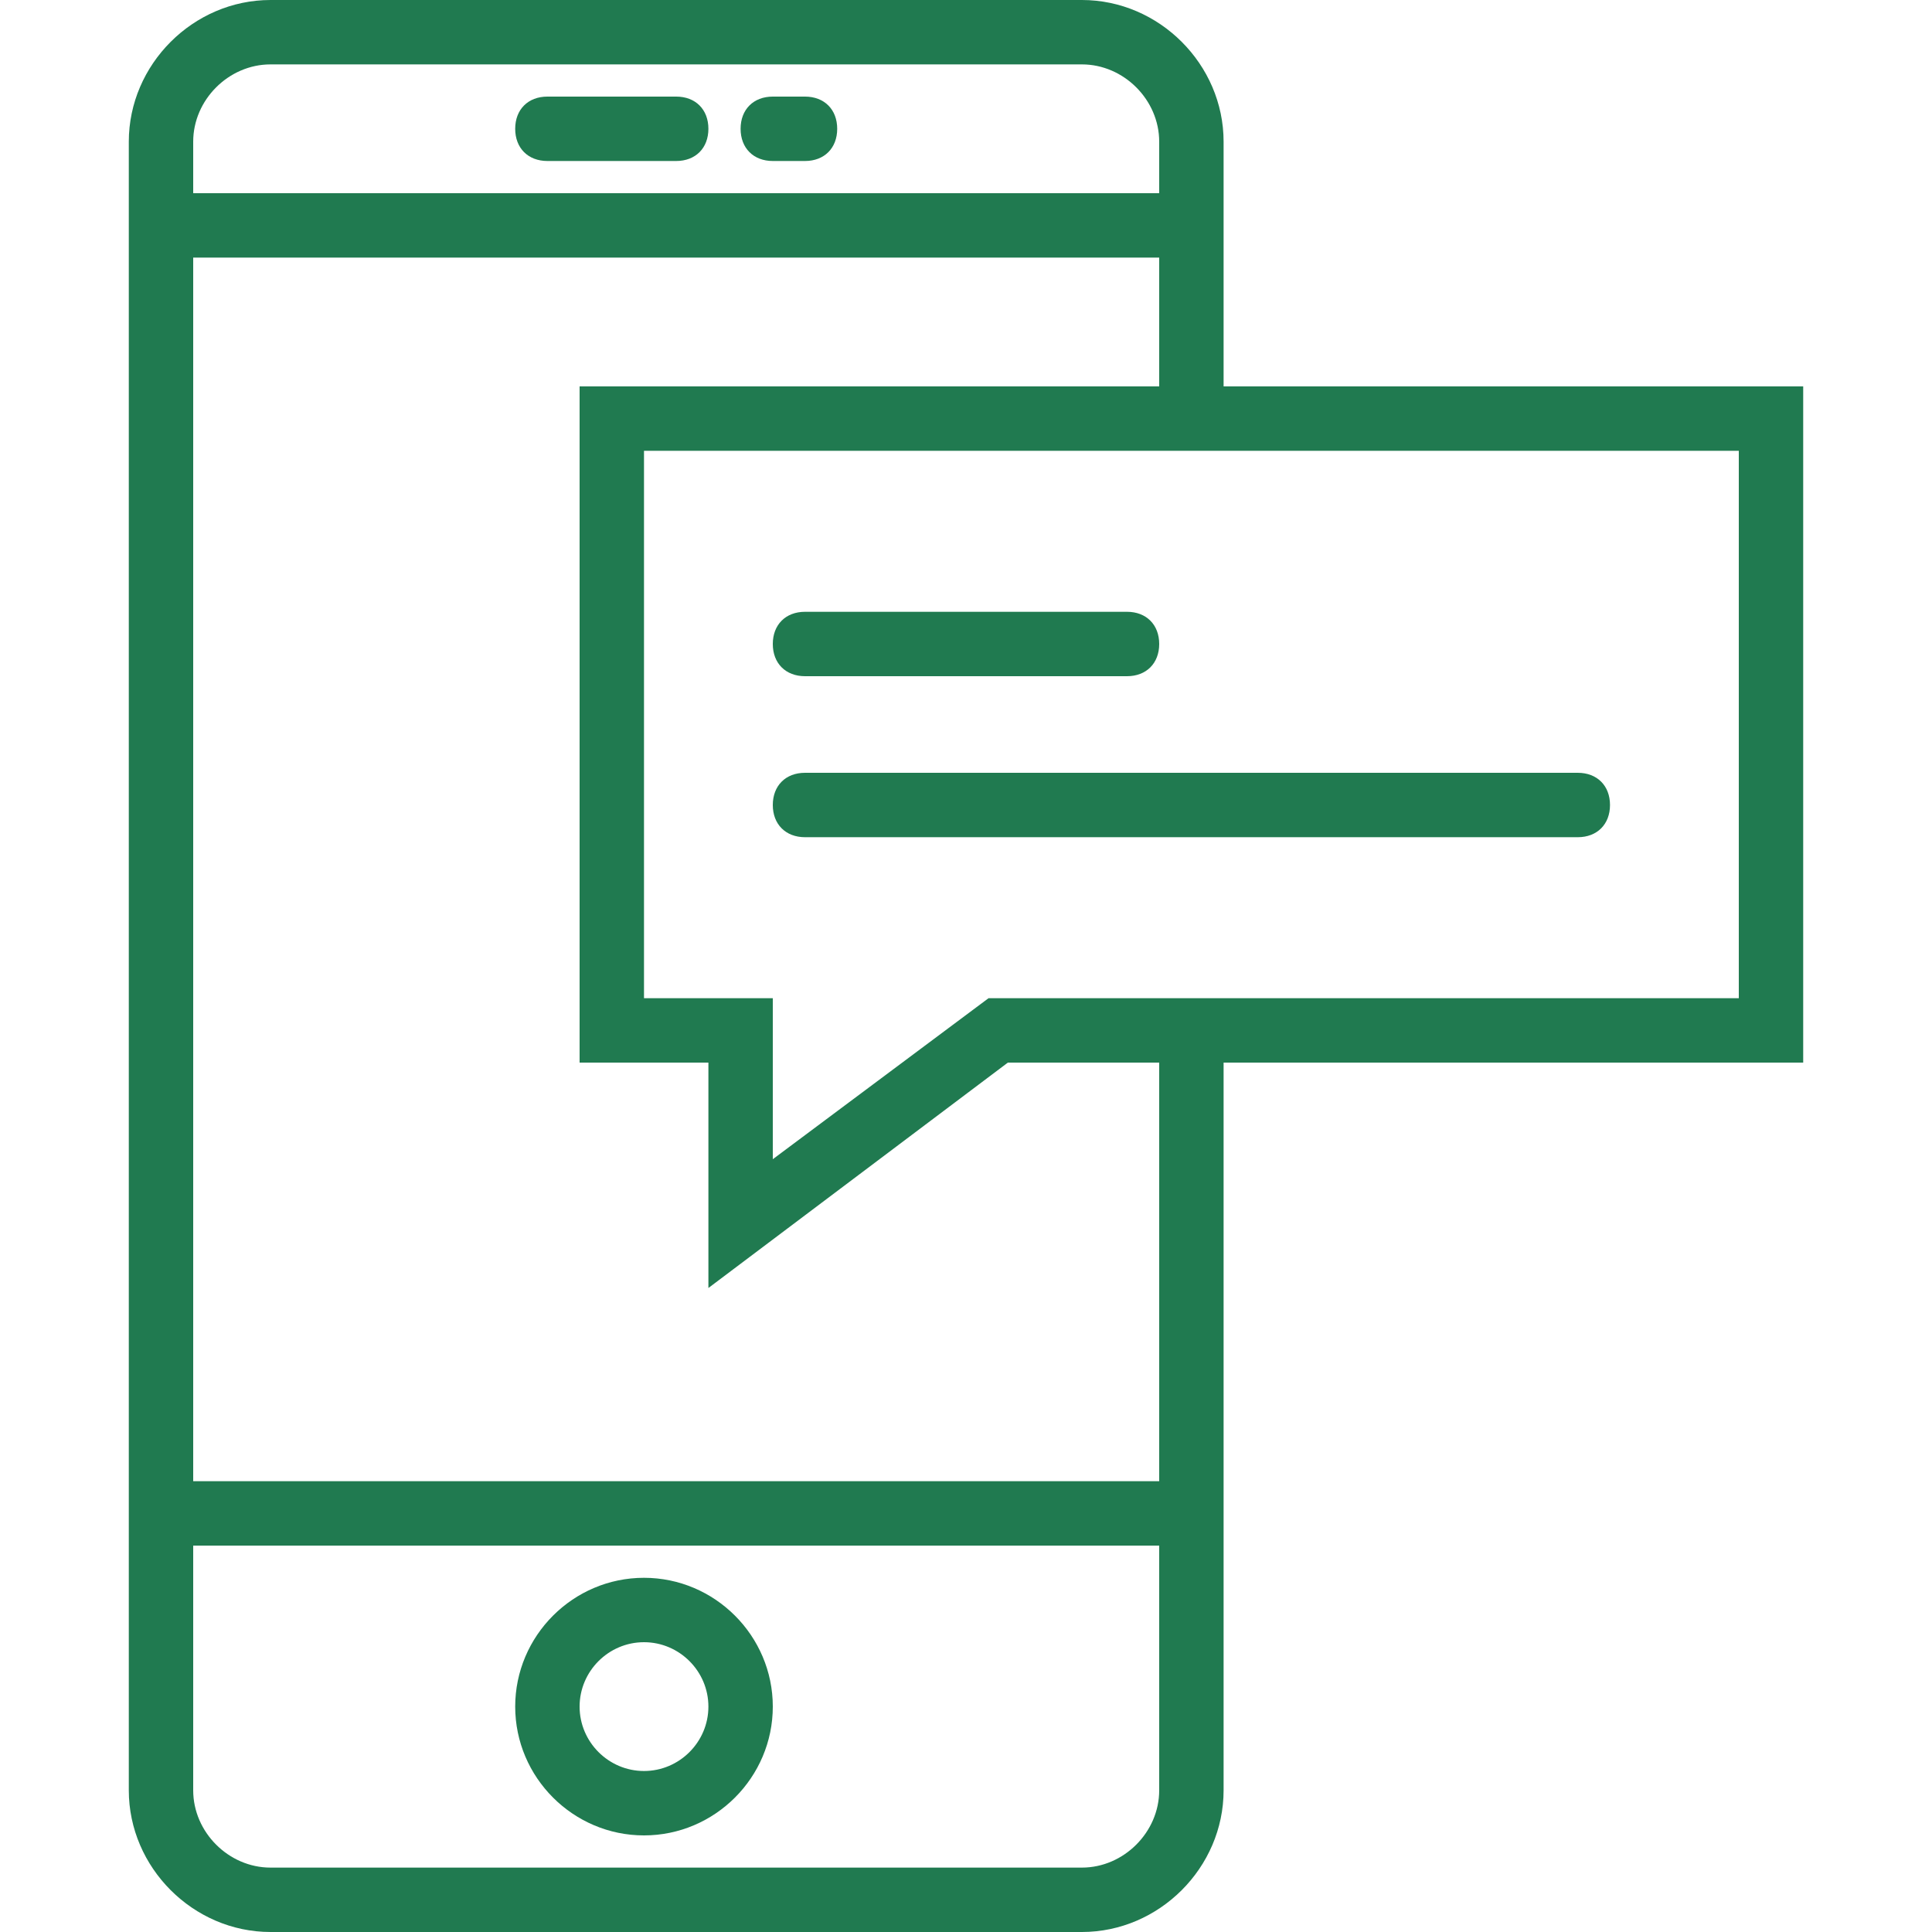 <?xml version="1.0" encoding="utf-8"?>
<!-- Generator: Adobe Illustrator 21.1.0, SVG Export Plug-In . SVG Version: 6.00 Build 0)  -->
<svg version="1.1" id="Capa_1" xmlns="http://www.w3.org/2000/svg" xmlns:xlink="http://www.w3.org/1999/xlink" x="0px" y="0px"
	 viewBox="0 0 60 60" style="enable-background:new 0 0 60 60;" xml:space="preserve">
<style type="text/css">
	.st0{fill:#207A50;}
</style>
<g>
	<path class="st0" d="M20,49c-2.2,0-4,1.8-4,4s1.8,4,4,4s4-1.8,4-4S22.2,49,20,49z M20,55c-1.1,0-2-0.9-2-2s0.9-2,2-2s2,0.9,2,2
		S21.1,55,20,55z"/>
	<path class="st0" d="M17,5h4c0.6,0,1-0.4,1-1s-0.4-1-1-1h-4c-0.6,0-1,0.4-1,1S16.4,5,17,5z"/>
	<path class="st0" d="M24,5h1c0.6,0,1-0.4,1-1s-0.4-1-1-1h-1c-0.6,0-1,0.4-1,1S23.4,5,24,5z"/>
	<path class="st0" d="M56,12H38V4.4C38,2,36,0,33.6,0H8.4C6,0,4,2,4,4.4v51.2C4,58,6,60,8.4,60h25.2c2.4,0,4.4-2,4.4-4.4V33h18V12z
		 M8.4,2h25.2C34.9,2,36,3.1,36,4.4V6H6V4.4C6,3.1,7.1,2,8.4,2z M33.6,58H8.4C7.1,58,6,56.9,6,55.6V48h30v7.6
		C36,56.9,34.9,58,33.6,58z M36,46H6V8h30v4H18v21h4v7l9.3-7H36V46z M54,31H38h-7.3L24,36v-5h-4V14h18h16V31z"/>
	<path class="st0" d="M25,21h10c0.6,0,1-0.4,1-1s-0.4-1-1-1H25c-0.6,0-1,0.4-1,1S24.4,21,25,21z"/>
	<path class="st0" d="M24,25c0,0.6,0.4,1,1,1h24c0.6,0,1-0.4,1-1s-0.4-1-1-1H25C24.4,24,24,24.4,24,25z"/>
</g>
</svg>
